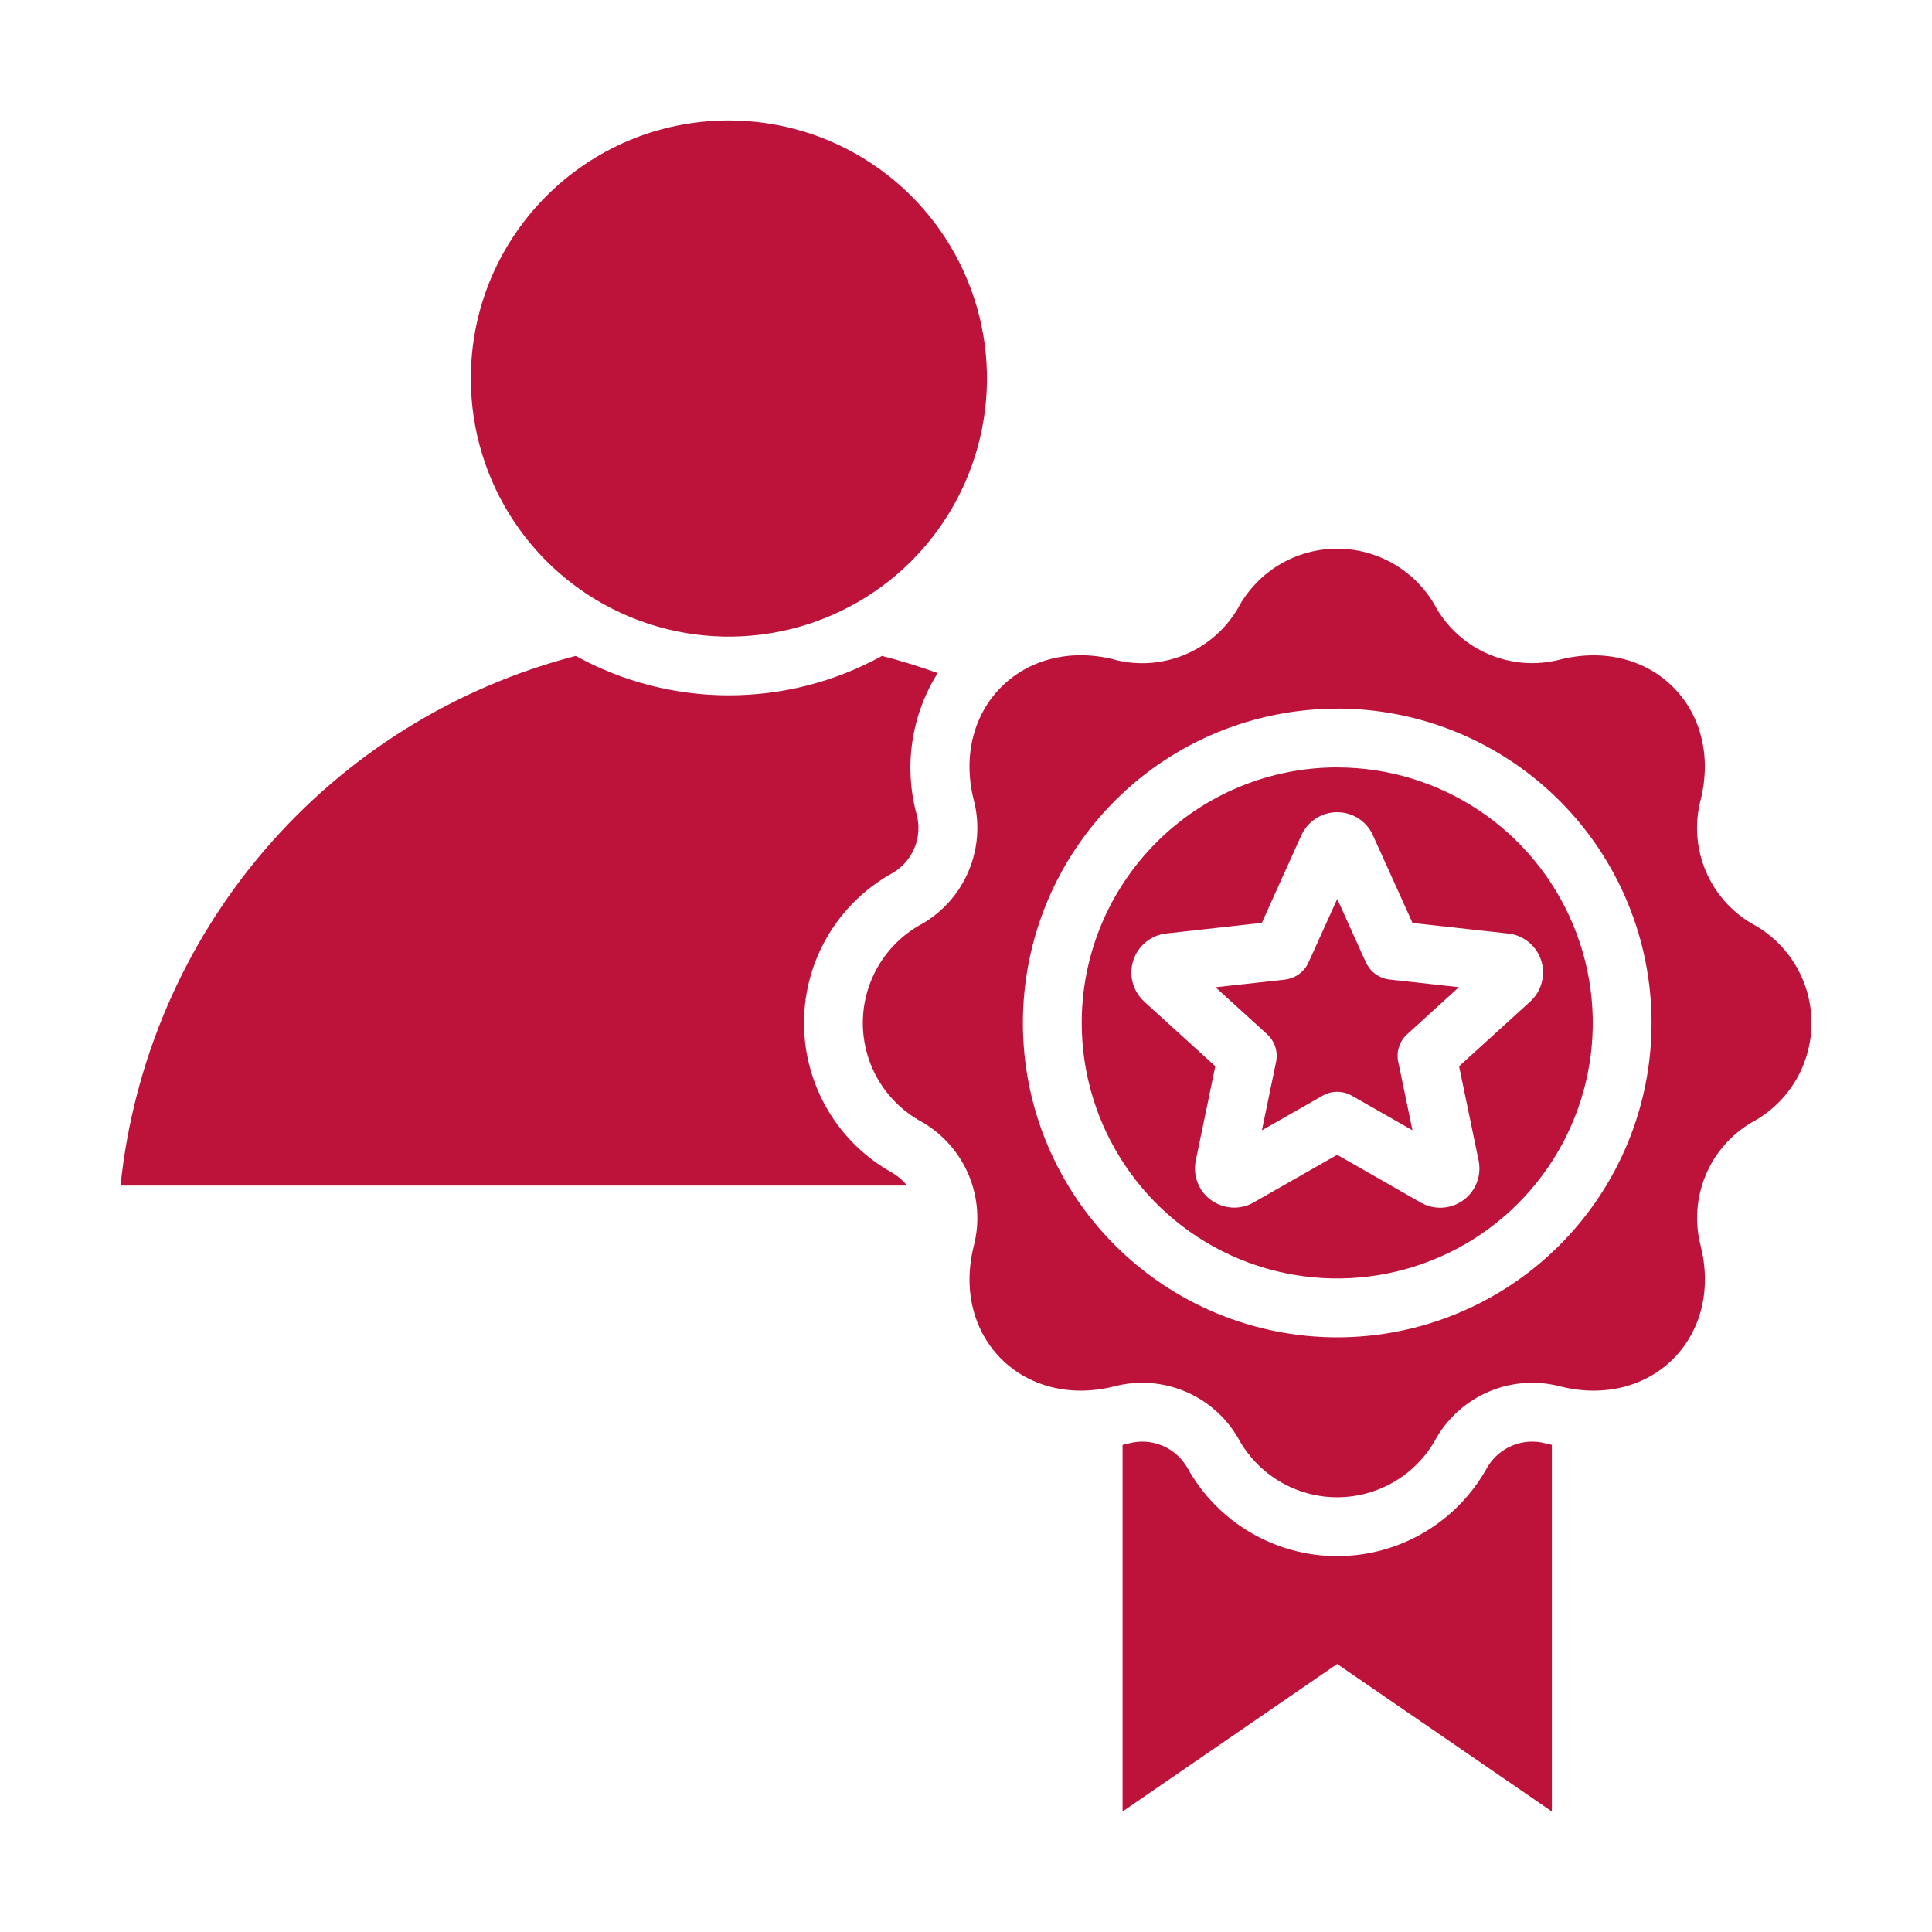 <?xml version="1.0" encoding="UTF-8"?> <svg xmlns="http://www.w3.org/2000/svg" width="50" height="50" viewBox="0 0 50 50" fill="none"><path fill-rule="evenodd" clip-rule="evenodd" d="M18.863 3.117C21.565 3.117 24 4.745 25.034 7.241C26.068 9.736 25.496 12.608 23.587 14.519C21.675 16.429 18.804 17.001 16.307 15.967C13.812 14.933 12.185 12.498 12.185 9.796C12.185 6.107 15.174 3.117 18.863 3.117ZM28.839 17.068C26.476 16.477 24.611 18.343 25.2 20.705L25.202 20.707C25.523 21.948 24.984 23.252 23.878 23.901C22.926 24.406 22.33 25.395 22.33 26.474C22.33 27.552 22.926 28.541 23.878 29.046C24.984 29.697 25.523 31 25.202 32.242C24.609 34.606 26.478 36.471 28.841 35.879H28.839C30.08 35.556 31.384 36.098 32.034 37.203C32.54 38.154 33.529 38.749 34.606 38.749C35.684 38.749 36.673 38.154 37.18 37.203C37.829 36.098 39.134 35.556 40.374 35.879C42.738 36.472 44.603 34.604 44.013 32.242C43.691 31.002 44.23 29.697 45.335 29.048C46.286 28.541 46.881 27.552 46.881 26.474C46.881 25.397 46.286 24.408 45.335 23.901C44.23 23.252 43.689 21.948 44.011 20.707C44.601 18.344 42.736 16.479 40.372 17.07C39.134 17.391 37.829 16.852 37.18 15.748C36.673 14.795 35.684 14.2 34.606 14.2C33.529 14.2 32.54 14.795 32.034 15.748C31.384 16.854 30.08 17.393 28.839 17.072V17.068ZM34.606 18.338C36.764 18.338 38.834 19.196 40.359 20.721C41.886 22.247 42.742 24.317 42.742 26.474C42.742 28.632 41.886 30.7 40.359 32.227C38.834 33.752 36.764 34.61 34.608 34.61C32.449 34.61 30.379 33.752 28.855 32.227C27.328 30.702 26.472 28.632 26.472 26.474C26.472 24.317 27.328 22.247 28.855 20.723C30.379 19.196 32.449 18.34 34.606 18.34V18.338ZM34.606 19.861C37.282 19.861 39.692 21.472 40.717 23.944C41.741 26.414 41.175 29.258 39.283 31.15C37.393 33.04 34.548 33.606 32.076 32.584C29.605 31.56 27.995 29.148 27.995 26.473C27.993 24.72 28.691 23.037 29.931 21.798C31.17 20.558 32.853 19.86 34.606 19.86L34.606 19.861ZM35.531 21.617L36.556 23.886L39.029 24.16L39.031 24.159C39.427 24.203 39.762 24.475 39.885 24.854C40.007 25.233 39.897 25.65 39.603 25.919L37.761 27.594L38.266 30.033V30.035C38.347 30.426 38.192 30.828 37.87 31.061C37.547 31.297 37.118 31.32 36.77 31.123L34.606 29.886L32.441 31.121H32.443C32.095 31.318 31.666 31.293 31.343 31.059C31.021 30.826 30.866 30.424 30.947 30.033L31.452 27.594L29.61 25.919V25.917C29.316 25.648 29.206 25.233 29.33 24.854C29.453 24.475 29.786 24.203 30.182 24.159L32.656 23.884L33.68 21.615C33.846 21.252 34.207 21.02 34.605 21.02C35.006 21.02 35.367 21.252 35.531 21.615L35.531 21.617ZM35.35 24.904C35.462 25.154 35.701 25.326 35.974 25.351L37.756 25.548L36.42 26.764H36.418C36.208 26.955 36.123 27.249 36.196 27.523L36.554 29.251L34.981 28.354C34.745 28.221 34.453 28.223 34.219 28.362L32.658 29.253L33.025 27.479C33.079 27.216 32.99 26.945 32.793 26.765L31.458 25.55L33.253 25.353V25.351C33.523 25.322 33.757 25.15 33.867 24.901L34.608 23.264L35.35 24.91L35.35 24.904ZM40.162 37.392V46.881L34.606 43.064L29.052 46.881V37.394C29.104 37.383 29.156 37.371 29.208 37.358V37.356C29.799 37.195 30.424 37.454 30.729 37.986C31.51 39.396 32.996 40.272 34.608 40.272C36.219 40.272 37.703 39.396 38.484 37.986C38.789 37.454 39.414 37.195 40.005 37.356C40.057 37.369 40.111 37.381 40.163 37.392L40.162 37.392ZM22.827 16.975C23.316 17.101 23.797 17.249 24.267 17.419C23.583 18.509 23.386 19.835 23.722 21.076C23.882 21.667 23.625 22.291 23.094 22.597C21.683 23.377 20.808 24.862 20.808 26.473C20.808 28.085 21.683 29.571 23.094 30.352C23.239 30.439 23.368 30.549 23.476 30.682H3.119C3.452 27.468 4.756 24.432 6.863 21.982C8.967 19.534 11.773 17.785 14.9 16.975C17.368 18.335 20.359 18.335 22.827 16.975Z" fill="#BD133A"></path></svg> 